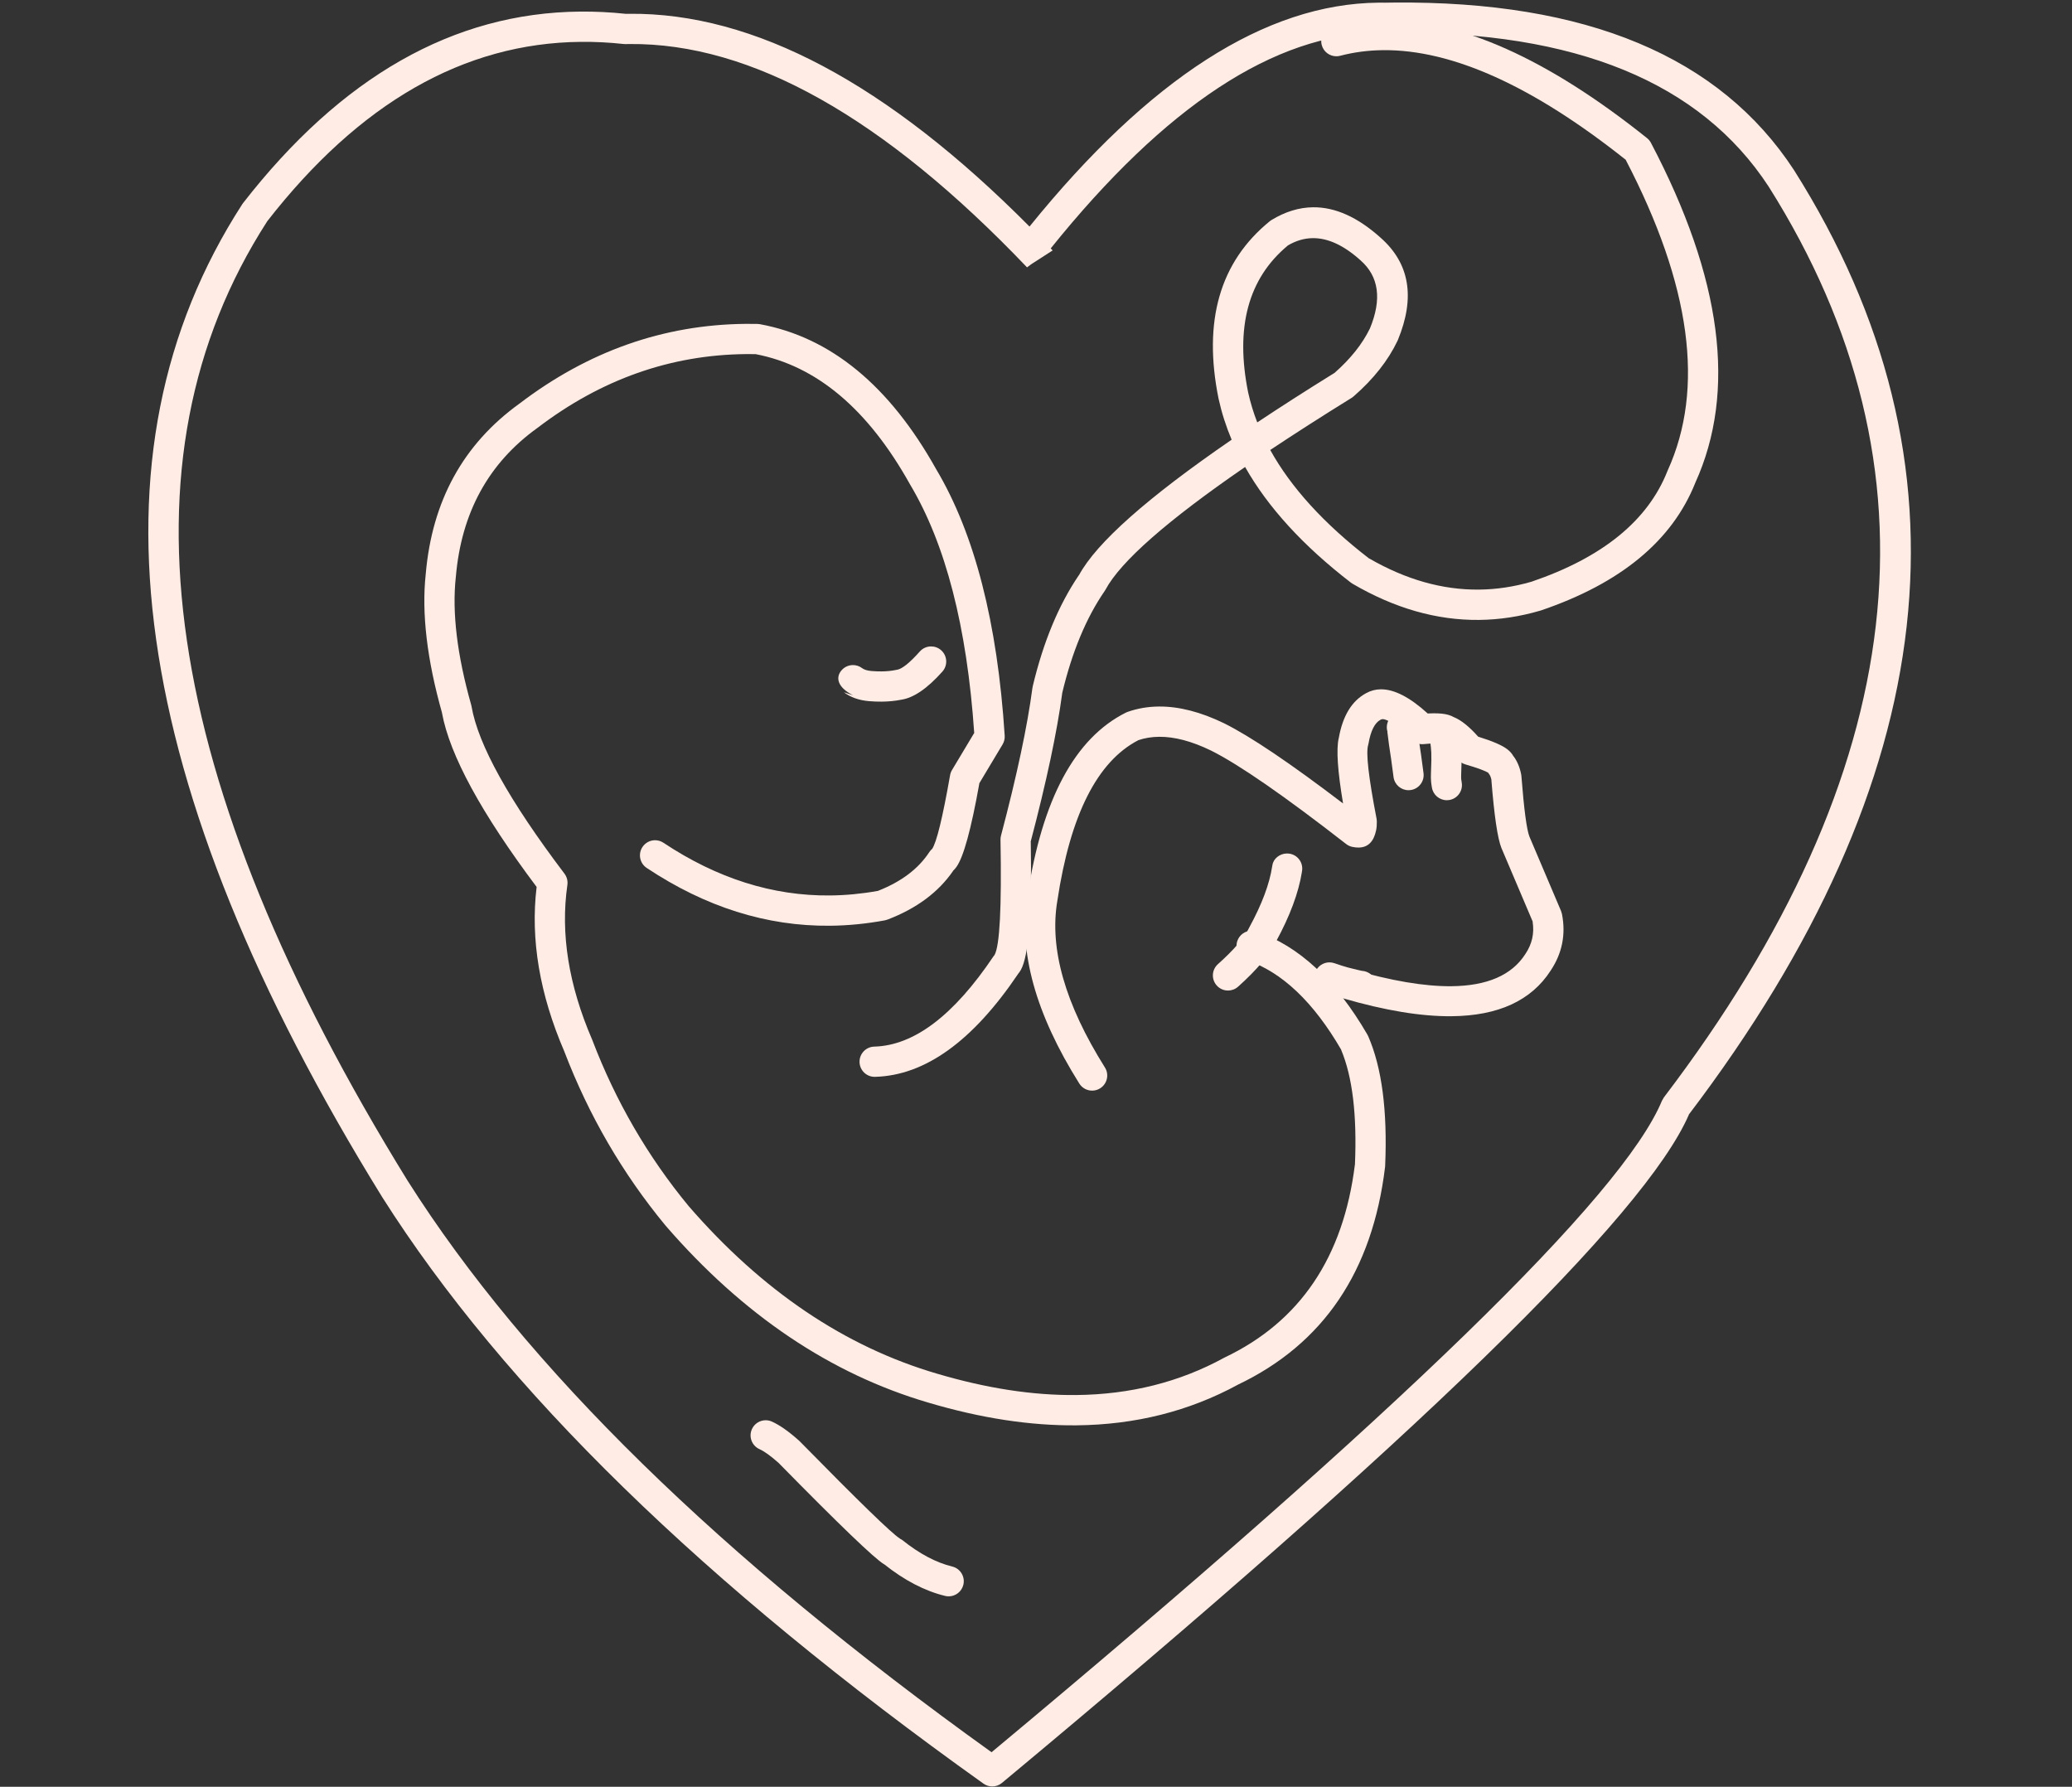 <?xml version="1.0" encoding="UTF-8" standalone="no"?><svg xmlns="http://www.w3.org/2000/svg" xmlns:xlink="http://www.w3.org/1999/xlink" fill="#ffede5" height="306.8" preserveAspectRatio="xMidYMid meet" version="1" viewBox="365.6 961.9 355.8 306.8" width="355.8" zoomAndPan="magnify"><rect x="365.6" y="961.9" width="355.8" height="306.8" fill="#333333" stroke="none"/><g><g id="change1_8"><path d="M602.355,967.548Q602.877,967.543,603.399,967.553L603.49,967.552Q604.209,967.539,604.921,967.532Q651.775,967.079,669.32,993.954L669.32,993.954Q715.103,1066.491,651.314,1150.338L650.982,1150.917Q640.88,1175.312,535.868,1262.773Q466.049,1212.699,435.623,1164.685L435.622,1164.685Q371.859,1061.459,411.447,999.96L411.435,999.96Q435.22,969.378,465.342,969.087Q468.971,969.052,472.691,969.456L473.031,969.471Q473.361,969.463,473.692,969.46Q505.07,969.157,541.963,1007.809L541.963,1007.809L542.554,1007.366L542.87,1007.146L546.343,1004.91L546.37,1004.91Q546.207,1004.738,546.044,1004.567L546.017,1004.567Q575.583,967.807,602.355,967.548 Z M602.304,962.357Q573.275,962.638,542.385,1000.801Q505.8,963.958,473.64,964.268Q473.361,964.271,473.082,964.277Q469.084,963.852,465.188,963.89Q432.668,964.204,407.337,996.773L407.206,996.957Q365.622,1061.242,431.206,1167.413L431.221,1167.438Q462.543,1216.88,534.482,1268.164C534.942,1268.491,535.479,1268.65,536.014,1268.646C536.596,1268.64,537.176,1268.439,537.648,1268.045Q644.279,1179.355,655.607,1153.306L655.579,1153.306Q721.382,1066.67,673.688,991.149L673.667,991.116Q654.567,961.861,604.872,962.341Q604.161,962.348,603.444,962.361Q602.874,962.352,602.304,962.357 Z"/></g><g id="change1_6"><path d="M493.633,1017.51Q472.489,1017.714,454.785,1031.214L454.784,1031.214Q440.322,1041.648,438.704,1060.493L438.704,1060.493Q437.621,1070.567,441.516,1084.346L441.504,1084.347Q443.514,1095.217,457.77,1114.224L457.744,1114.224Q456.14,1127.684,462.506,1142.446L462.503,1142.446Q468.817,1158.944,479.885,1172.342L479.925,1172.388Q499.837,1195.363,525.033,1202.747L525.034,1202.747Q538.549,1206.755,550.455,1206.639Q565.612,1206.493,578.16,1199.667L578.152,1199.667Q600.186,1189.169,603.44,1162.286L603.456,1162.085Q604.066,1147.891,600.543,1139.822L600.409,1139.558Q592.294,1125.569,581.365,1121.85C581.08,1121.752,580.789,1121.707,580.504,1121.71C579.433,1121.721,578.436,1122.399,578.072,1123.47C577.61,1124.827,578.335,1126.301,579.692,1126.763Q588.78,1129.856,595.919,1142.163L595.898,1142.163Q598.818,1149.111,598.269,1161.863L598.262,1161.863Q595.294,1185.749,575.919,1194.98L575.789,1195.047Q564.352,1201.304,550.378,1201.439Q539.245,1201.547,526.501,1197.768L526.493,1197.766Q502.786,1190.818,483.888,1169.035L483.887,1169.035Q473.329,1156.254,467.314,1140.492L467.272,1140.39Q461.223,1126.363,463.029,1113.851C463.128,1113.165,462.948,1112.467,462.53,1111.914Q448.281,1093.09,446.572,1083.198L446.512,1082.934Q442.88,1070.086,443.87,1060.996L443.877,1060.937Q445.293,1044.429,457.874,1035.385L457.933,1035.342Q474.264,1022.888,493.698,1022.7Q494.535,1022.693,495.377,1022.707L495.35,1022.708Q511.053,1025.713,521.838,1045.021L521.875,1045.085Q531.03,1060.423,532.893,1087.793L532.866,1087.793L529.079,1094.117C528.916,1094.389,528.804,1094.688,528.749,1095.001Q526.814,1106.011,525.644,1107.7L525.617,1107.7C525.453,1107.849,525.307,1108.019,525.185,1108.205Q522.364,1112.526,516.329,1114.881L516.303,1114.881Q512.186,1115.619,508.14,1115.658Q493.355,1115.801,479.524,1106.608C479.075,1106.309,478.566,1106.169,478.064,1106.174C477.233,1106.182,476.421,1106.589,475.926,1107.333C475.132,1108.527,475.456,1110.137,476.65,1110.931Q491.82,1121.015,508.133,1120.857Q512.785,1120.812,517.53,1119.934L517.984,1119.807Q525.478,1116.947,529.267,1111.438L529.241,1111.439Q529.552,1111.153,529.825,1110.777L529.825,1110.777Q531.66,1108.246,533.767,1096.437L533.74,1096.437L537.761,1089.724C538.031,1089.273,538.158,1088.75,538.124,1088.225Q536.261,1059.11,526.371,1042.489L526.37,1042.489Q514.323,1020.921,496.082,1017.563L495.664,1017.521Q494.644,1017.5,493.633,1017.51 Z"/></g><g id="change1_9"><path d="M602.706,1080.26Q601.359,1080.273,600.185,1080.925L600.185,1080.925Q596.496,1082.913,595.487,1088.661L595.48,1088.661Q594.824,1091.532,596.23,1099.864L596.23,1099.864Q582.613,1089.488,575.829,1086.109L575.806,1086.098Q569.766,1083.166,564.577,1083.216Q561.782,1083.243,559.235,1084.135L558.93,1084.264Q545.791,1090.844,542.038,1115.758L542.038,1115.758Q539.644,1129.981,550.938,1147.955C551.436,1148.747,552.292,1149.178,553.164,1149.169C553.627,1149.165,554.096,1149.037,554.517,1148.771C555.731,1148.008,556.096,1146.407,555.334,1145.193Q545.075,1128.867,547.164,1116.58L547.172,1116.531Q550.492,1094.489,561.054,1089.008L561.027,1089.008Q562.717,1088.431,564.626,1088.413Q568.608,1088.374,573.538,1090.768L573.538,1090.768Q580.757,1094.37,596.761,1106.826C597.073,1107.069,597.437,1107.237,597.824,1107.318Q598.397,1107.438,598.893,1107.433Q601.288,1107.409,601.9,1104.486L601.9,1104.485Q601.905,1104.463,601.909,1104.442L601.909,1104.442Q602.045,1103.764,602.025,1102.898L601.979,1102.465Q599.933,1091.873,600.532,1089.845L600.6,1089.559Q601.176,1086.275,602.662,1085.487L602.709,1085.462Q602.847,1085.385,603.034,1085.384Q604.333,1085.371,608.01,1088.948C608.503,1089.427,609.163,1089.689,609.845,1089.683C609.92,1089.682,609.995,1089.678,610.07,1089.67Q611.186,1089.562,611.892,1089.555Q612.565,1089.549,612.864,1089.635L612.846,1089.635C613.085,1089.739,613.449,1089.843,614.109,1089.971L614.109,1089.971L613.273,1089.841L613.287,1089.845L613.311,1089.852Q614.108,1090.108,615.966,1092.326C616.295,1092.718,616.733,1093.005,617.224,1093.149Q620.44,1094.095,621.204,1094.624L621.176,1094.624L621.268,1094.761Q621.574,1095.117,621.716,1095.856L621.7,1095.856Q622.43,1105.034,623.419,1107.498L623.439,1107.547L628.811,1120.188L628.783,1120.188Q629.246,1123.157,627.546,1125.693L627.518,1125.735Q624.038,1131.151,614.838,1131.241Q607.882,1131.307,597.655,1128.328C597.405,1128.256,597.152,1128.222,596.903,1128.224C595.789,1128.235,594.765,1128.969,594.437,1130.094C594.036,1131.471,594.827,1132.912,596.203,1133.313Q607.04,1136.469,614.879,1136.393Q626.883,1136.277,631.859,1128.583L631.858,1128.583Q634.856,1124.11,633.814,1118.828L633.656,1118.315L628.217,1105.517L628.218,1105.517Q627.519,1103.683,626.852,1095.163L626.814,1094.875Q626.468,1093.078,625.532,1091.79L625.504,1091.791Q625.139,1091.097,624.414,1090.541L624.414,1090.541Q623.089,1089.527,619.467,1088.404L619.44,1088.404Q617.195,1085.868,615.341,1085.076L615.314,1085.076Q614.86,1084.806,614.297,1084.645L614.297,1084.645Q613.318,1084.364,611.71,1084.38Q611.262,1084.384,610.764,1084.411L610.764,1084.411Q606.164,1080.227,602.706,1080.26 Z"/></g><g id="change1_4"><path d="M606.313,1084.185C606.065,1084.188,605.814,1084.226,605.565,1084.303C604.196,1084.729,603.433,1086.184,603.859,1087.556L603.833,1087.556Q603.914,1088.133,604.117,1089.782L604.117,1089.782Q604.172,1090.23,604.486,1092.257L604.486,1092.257Q604.762,1094.389,604.901,1095.357C605.088,1096.659,606.212,1097.596,607.492,1097.584C607.607,1097.582,607.723,1097.574,607.84,1097.557C609.259,1097.353,610.243,1096.038,610.039,1094.619Q609.901,1093.656,609.625,1091.525L609.616,1091.46Q609.313,1089.509,609.27,1089.153L609.269,1089.146Q608.986,1086.858,608.909,1086.407L608.909,1086.407Q608.871,1086.189,608.815,1086.01L608.815,1086.01C608.466,1084.89,607.428,1084.174,606.313,1084.185 Z"/></g><g id="change1_7"><path d="M613.679,1085.811C613.532,1085.813,613.384,1085.826,613.234,1085.854C611.824,1086.111,610.89,1087.464,611.148,1088.874Q611.203,1089.18,611.307,1090.203L611.311,1090.238Q611.357,1090.639,611.378,1091.127L611.378,1091.123Q611.396,1091.547,611.392,1092.4L611.392,1092.4Q611.378,1093.134,611.325,1094.586L611.324,1094.622Q611.31,1095.202,611.311,1095.373L611.311,1095.373Q611.311,1095.413,611.312,1095.456L611.312,1095.456Q611.32,1095.836,611.341,1096.08L611.341,1096.082Q611.348,1096.169,611.359,1096.253L611.359,1096.253L611.38,1096.44L611.393,1096.536L611.48,1097.102C611.679,1098.393,612.798,1099.314,614.068,1099.302C614.191,1099.301,614.315,1099.291,614.441,1099.272C615.857,1099.053,616.829,1097.729,616.611,1096.312L616.531,1095.793L616.513,1095.637L616.513,1095.637L616.513,1095.638Q616.507,1095.565,616.503,1095.349L616.502,1095.349Q616.502,1095.253,616.513,1094.777L616.513,1094.777Q616.569,1093.237,616.583,1092.46L616.583,1092.427Q616.588,1091.456,616.565,1090.904L616.564,1090.899Q616.536,1090.248,616.472,1089.68L616.472,1089.68Q616.348,1088.453,616.254,1087.941C616.024,1086.68,614.918,1085.799,613.679,1085.811 Z"/></g><g id="change1_10"><path d="M586.591,1108.449C585.341,1108.46,584.254,1109.36,584.1,1110.439L584.1,1110.441L584.057,1110.659Q583.376,1115.178,580.144,1121.111L580.078,1121.24Q578.896,1123.73,574.738,1127.454C573.671,1128.41,573.58,1130.051,574.537,1131.119C575.055,1131.698,575.775,1131.989,576.496,1131.983C577.104,1131.977,577.713,1131.758,578.201,1131.321Q583.046,1126.981,584.706,1123.595L584.702,1123.595Q588.3,1116.993,589.157,1111.649L589.148,1111.65L589.191,1111.431C589.404,1110.013,588.428,1108.691,587.01,1108.478C586.869,1108.457,586.729,1108.447,586.591,1108.449 Z"/></g><g id="change1_5"><path d="M599.276,1128.598Q599.334,1128.598,599.39,1128.601L599.39,1128.601C599.363,1128.6,599.336,1128.6,599.309,1128.6C599.214,1128.601,599.119,1128.607,599.023,1128.618L599.001,1128.619Q599.143,1128.6,599.276,1128.598 Z M593.867,1127.145C592.801,1127.155,591.808,1127.827,591.439,1128.891C590.97,1130.246,591.688,1131.724,593.043,1132.193Q594.705,1132.77,595.756,1133.049L595.778,1133.054L595.783,1133.055L595.785,1133.055Q598.115,1133.651,598.788,1133.751L598.786,1133.751Q599.069,1133.793,599.332,1133.791Q599.665,1133.788,599.964,1133.713L599.964,1133.713C601.355,1133.365,602.2,1131.956,601.852,1130.565C601.573,1129.449,600.611,1128.685,599.519,1128.606L599.491,1128.607Q599.007,1128.521,597.071,1128.027L597.072,1128.027L597.067,1128.026L597.067,1128.026Q596.202,1127.794,594.741,1127.288C594.452,1127.188,594.157,1127.142,593.867,1127.145 Z"/></g><g id="change1_2"><path d="M591.03,1002.791Q594.958,1002.753,599.232,1006.605L599.252,1006.623Q603.946,1010.766,600.845,1018.293L600.841,1018.293Q598.901,1022.302,594.714,1025.975L594.687,1025.975Q587.519,1030.42,581.493,1034.429L581.493,1034.429Q580.507,1031.893,579.936,1029.311L579.935,1029.311Q576.542,1012.551,586.713,1004.084L586.686,1004.085Q588.803,1002.813,591.03,1002.791 Z M603.027,965.324Q598.577,965.367,594.419,966.455C593.032,966.818,592.202,968.237,592.565,969.623C592.872,970.799,593.937,971.574,595.099,971.563C595.308,971.561,595.521,971.533,595.733,971.477Q599.277,970.55,603.106,970.513Q620.885,970.341,644.805,989.368L644.777,989.368Q661.556,1021.586,651.979,1042.666L651.928,1042.786Q646.891,1055.549,628.572,1061.79L628.561,1061.791Q624.06,1063.096,619.56,1063.139Q610.139,1063.23,600.722,1057.795L600.695,1057.795Q589.082,1048.841,583.73,1039.178L583.702,1039.178Q590.017,1034.974,597.696,1030.217L598.034,1029.968Q603.171,1025.492,605.59,1020.394L605.645,1020.27Q610.149,1009.337,602.708,1002.749L602.708,1002.749Q596.814,997.436,591.079,997.491Q587.475,997.526,583.934,999.682L583.646,999.885Q570.796,1010.335,574.847,1030.342L574.856,1030.384Q575.64,1033.95,577.101,1037.415L577.074,1037.415Q555.373,1052.329,550.876,1060.667L550.859,1060.667Q545.657,1068.324,542.934,1079.764L542.944,1079.764L542.885,1080.03Q541.6,1089.824,537.492,1105.377L537.492,1105.377L537.49,1105.386C537.428,1105.617,537.399,1105.856,537.404,1106.096Q537.722,1123.494,536.379,1125.885L536.378,1125.885L536.224,1126.074Q525.979,1141.335,515.724,1141.612C514.29,1141.65,513.16,1142.844,513.199,1144.277C513.238,1145.694,514.405,1146.815,515.818,1146.802C515.833,1146.802,515.848,1146.802,515.864,1146.801Q528.726,1146.454,540.406,1129.157L540.398,1129.157Q540.677,1128.834,540.905,1128.427L540.905,1128.427Q542.913,1124.852,542.602,1106.458L542.576,1106.459Q546.66,1090.954,547.997,1080.966L547.984,1080.966Q550.526,1070.291,555.298,1063.373L555.446,1063.13Q559.361,1055.871,579.386,1042.098L579.414,1042.098Q585.311,1052.499,597.574,1061.944L597.848,1062.128Q608.653,1068.45,619.561,1068.345Q624.838,1068.294,630.139,1066.738L630.246,1066.705Q650.755,1059.716,656.709,1044.813L656.706,1044.813Q667.41,1021.25,649.1,986.433C648.934,986.117,648.704,985.838,648.424,985.615Q622.825,965.133,603.027,965.324 Z"/></g><g id="change1_3"><path d="M525.463,1072.896C524.758,1072.902,524.057,1073.195,523.55,1073.764Q520.9,1076.737,519.599,1076.91L519.413,1076.943Q518.309,1077.173,516.973,1077.186Q516.158,1077.194,515.258,1077.12L515.255,1077.12Q514.165,1077.025,513.64,1076.626L513.639,1076.626C513.163,1076.265,512.603,1076.094,512.048,1076.099C511.272,1076.107,510.508,1076.46,510.003,1077.126C509.136,1078.268,509.36,1079.896,512.095,1081.289L512.095,1081.289L510.55,1080.778L510.524,1080.778Q512.234,1082.066,514.8,1082.291L514.816,1082.293Q515.957,1082.387,517.018,1082.376Q518.794,1082.359,520.341,1082.051L520.322,1082.051Q523.517,1081.602,527.425,1077.218C528.379,1076.148,528.285,1074.508,527.215,1073.554C526.713,1073.106,526.087,1072.89,525.463,1072.896 Z"/></g><g id="change1_1"><path d="M497.06,1205.767C496.078,1205.776,495.145,1206.345,494.716,1207.299C494.128,1208.607,494.712,1210.143,496.019,1210.731Q497.302,1211.307,499.356,1213.146L499.349,1213.146Q514.868,1228.95,517.393,1230.488L517.418,1230.488Q522.665,1234.661,527.89,1235.93C528.104,1235.982,528.319,1236.006,528.529,1236.004C529.69,1235.993,530.738,1235.199,531.025,1234.02C531.363,1232.627,530.508,1231.224,529.115,1230.886Q524.953,1229.874,520.545,1226.341L520.07,1226.054L520.093,1226.054Q518.111,1224.848,502.952,1209.407L502.952,1209.407L502.944,1209.399L502.819,1209.279Q500.165,1206.903,498.147,1205.996C497.794,1205.837,497.423,1205.764,497.06,1205.767 Z"/></g></g></svg>